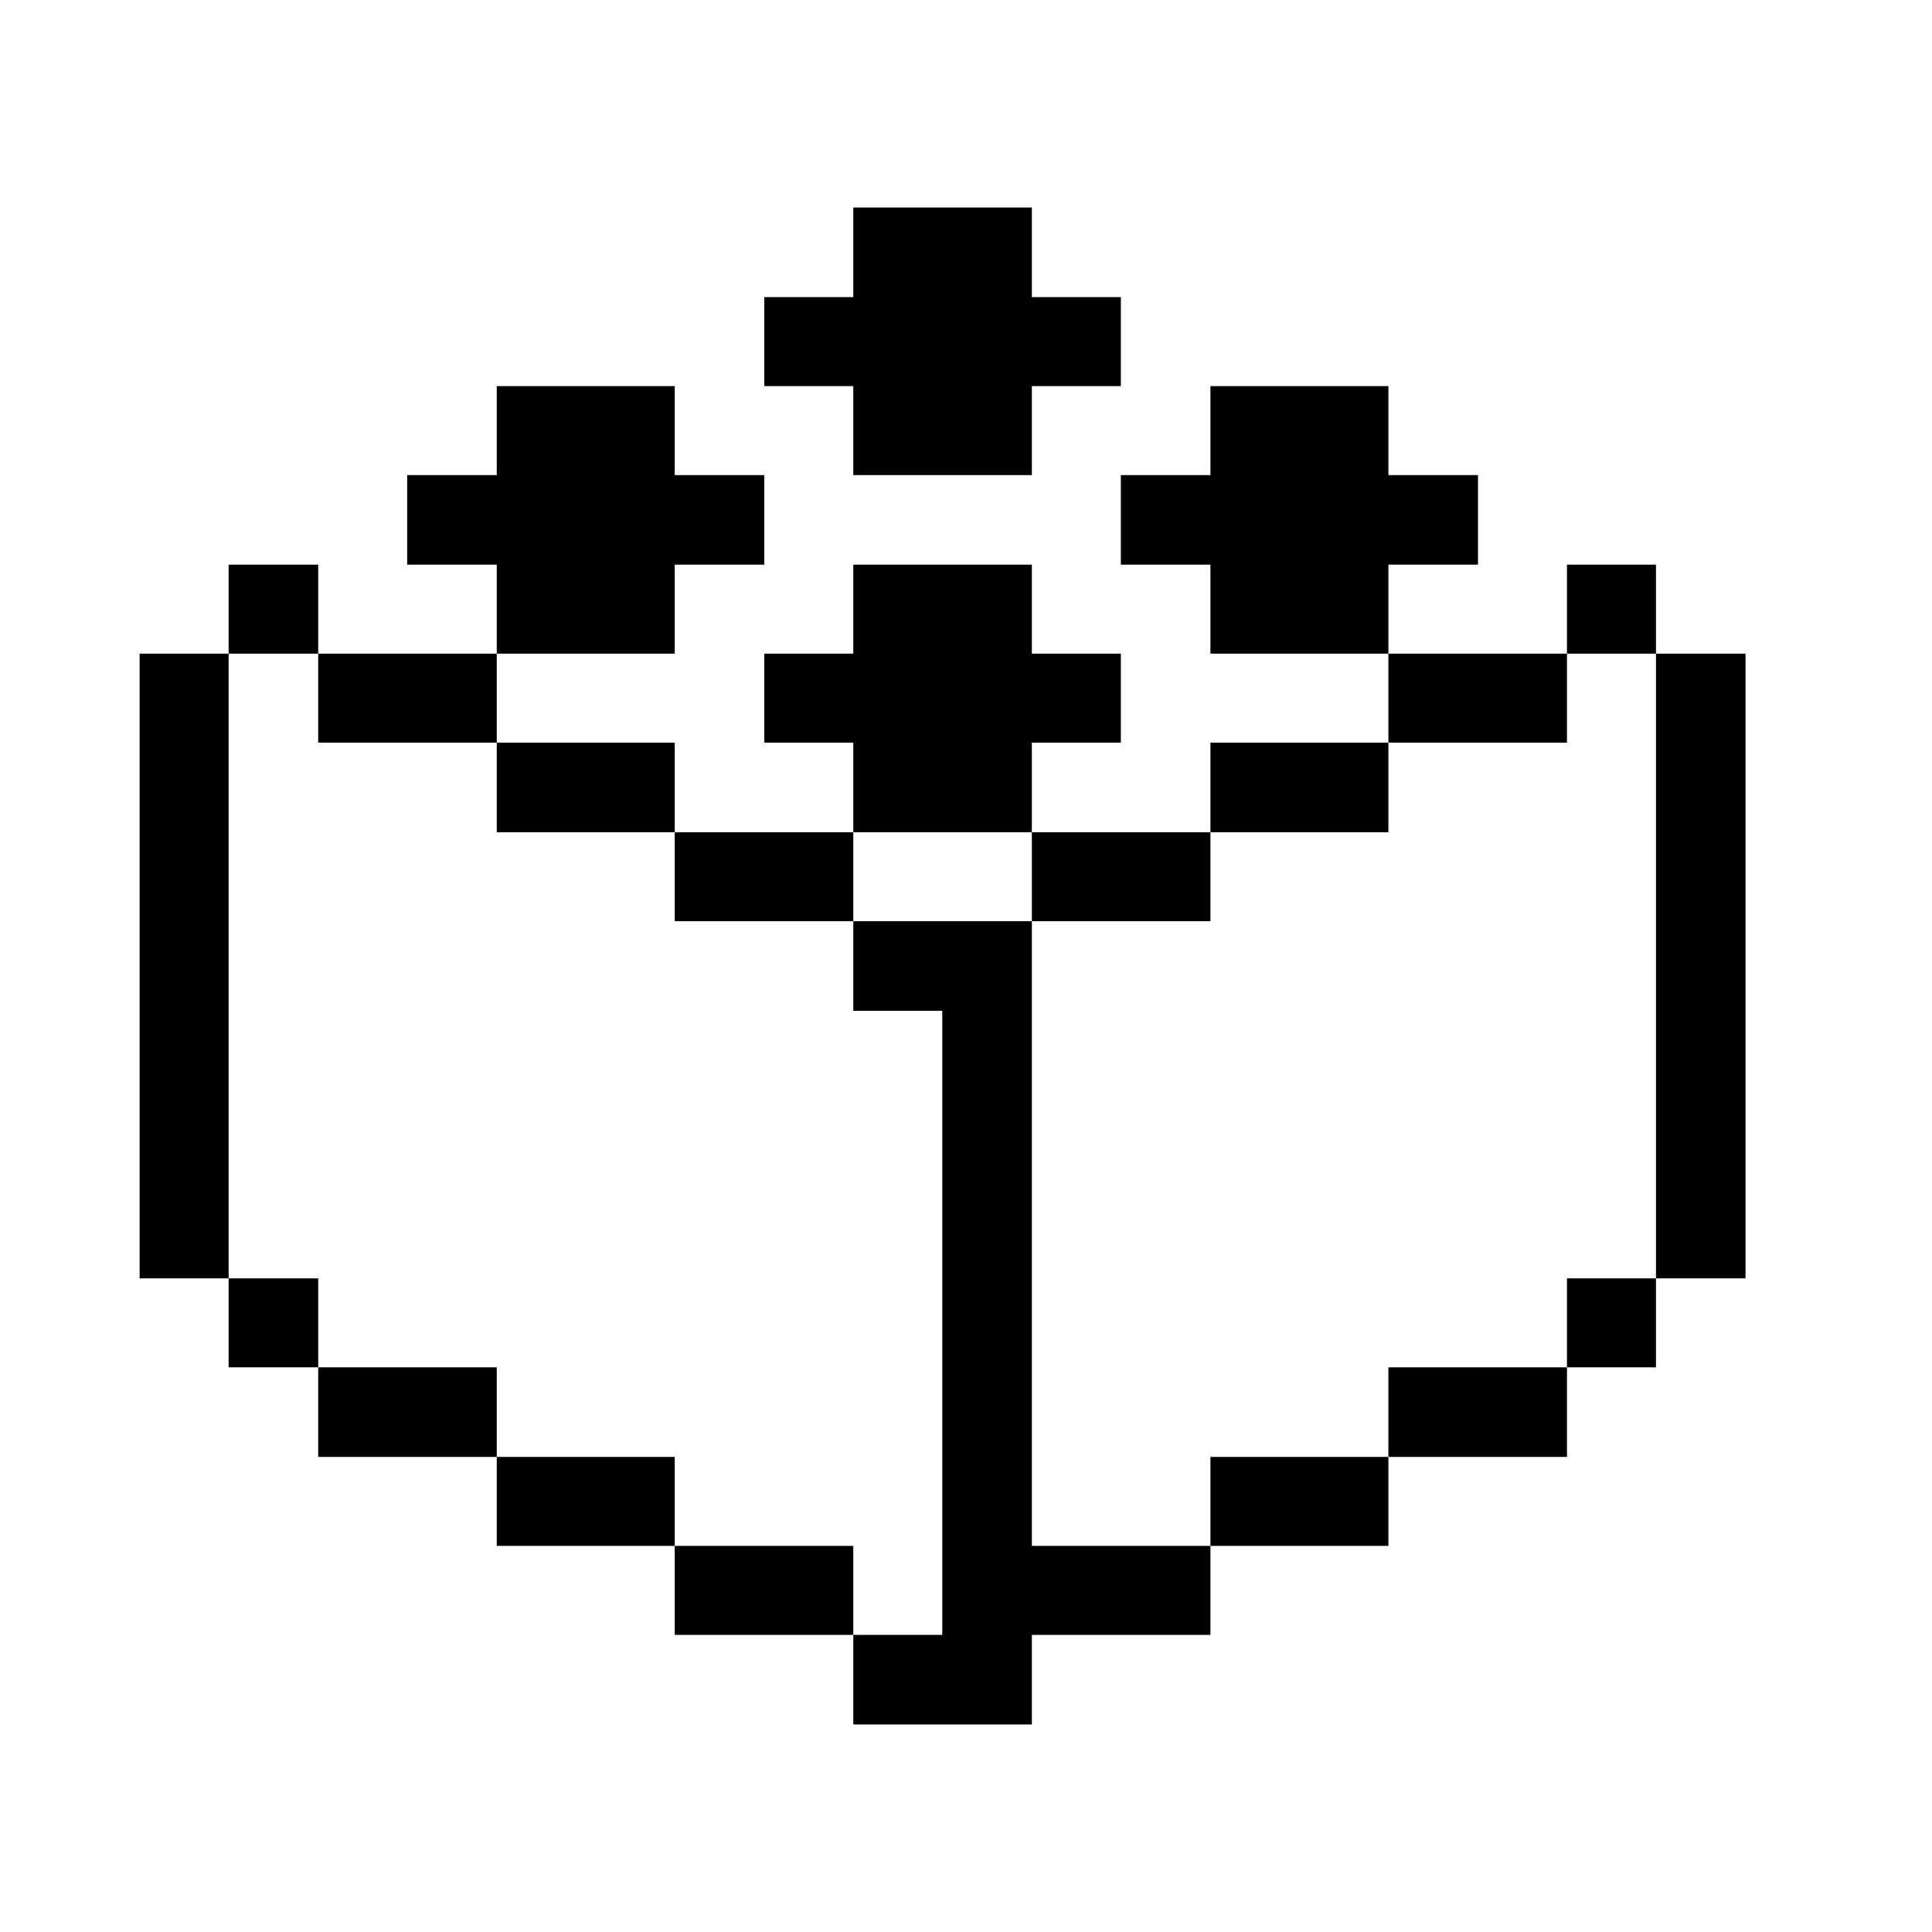 <svg width="33" height="33" viewBox="0 0 33 33" fill="none" xmlns="http://www.w3.org/2000/svg">
<path d="M29.815 11.165H28.285V21.835H29.815V11.165Z" fill="black"/>
<path d="M28.285 21.835H26.765V23.355H28.285V21.835Z" fill="black"/>
<path d="M28.285 9.645H26.765V11.165H28.285V9.645Z" fill="black"/>
<path d="M26.765 11.165H23.715V12.685H26.765V11.165Z" fill="black"/>
<path d="M26.765 23.355H23.715V24.885H26.765V23.355Z" fill="black"/>
<path d="M25.245 9.645V8.115H23.715V6.595H20.675V8.115H19.145V9.645H20.675V11.165H23.715V9.645H25.245Z" fill="black"/>
<path d="M23.715 12.685H20.675V14.215H23.715V12.685Z" fill="black"/>
<path d="M23.715 24.885H20.675V26.405H23.715V24.885Z" fill="black"/>
<path d="M17.625 29.455V27.925H20.675V26.405H17.625V15.735H14.575V17.265H16.095V27.925H14.575V29.455H17.625Z" fill="black"/>
<path d="M20.675 14.215H17.625V15.735H20.675V14.215Z" fill="black"/>
<path d="M17.625 12.685H19.145V11.165H17.625V9.645H14.575V11.165H13.055V12.685H14.575V14.215H17.625V12.685Z" fill="black"/>
<path d="M14.575 3.545V5.075H13.055V6.595H14.575V8.115H17.625V6.595H19.145V5.075H17.625V3.545H14.575Z" fill="black"/>
<path d="M14.575 26.405H11.525V27.925H14.575V26.405Z" fill="black"/>
<path d="M14.575 14.215H11.525V15.735H14.575V14.215Z" fill="black"/>
<path d="M11.525 24.885H8.485V26.405H11.525V24.885Z" fill="black"/>
<path d="M11.525 9.645H13.055V8.115H11.525V6.595H8.485V8.115H6.955V9.645H8.485V11.165H11.525V9.645Z" fill="black"/>
<path d="M11.525 12.685H8.485V14.215H11.525V12.685Z" fill="black"/>
<path d="M8.485 23.355H5.435V24.885H8.485V23.355Z" fill="black"/>
<path d="M8.485 11.165H5.435V12.685H8.485V11.165Z" fill="black"/>
<path d="M5.435 21.835H3.905V23.355H5.435V21.835Z" fill="black"/>
<path d="M5.435 9.645H3.905V11.165H5.435V9.645Z" fill="black"/>
<path d="M3.905 11.165H2.385V21.835H3.905V11.165Z" fill="black"/>
</svg>
